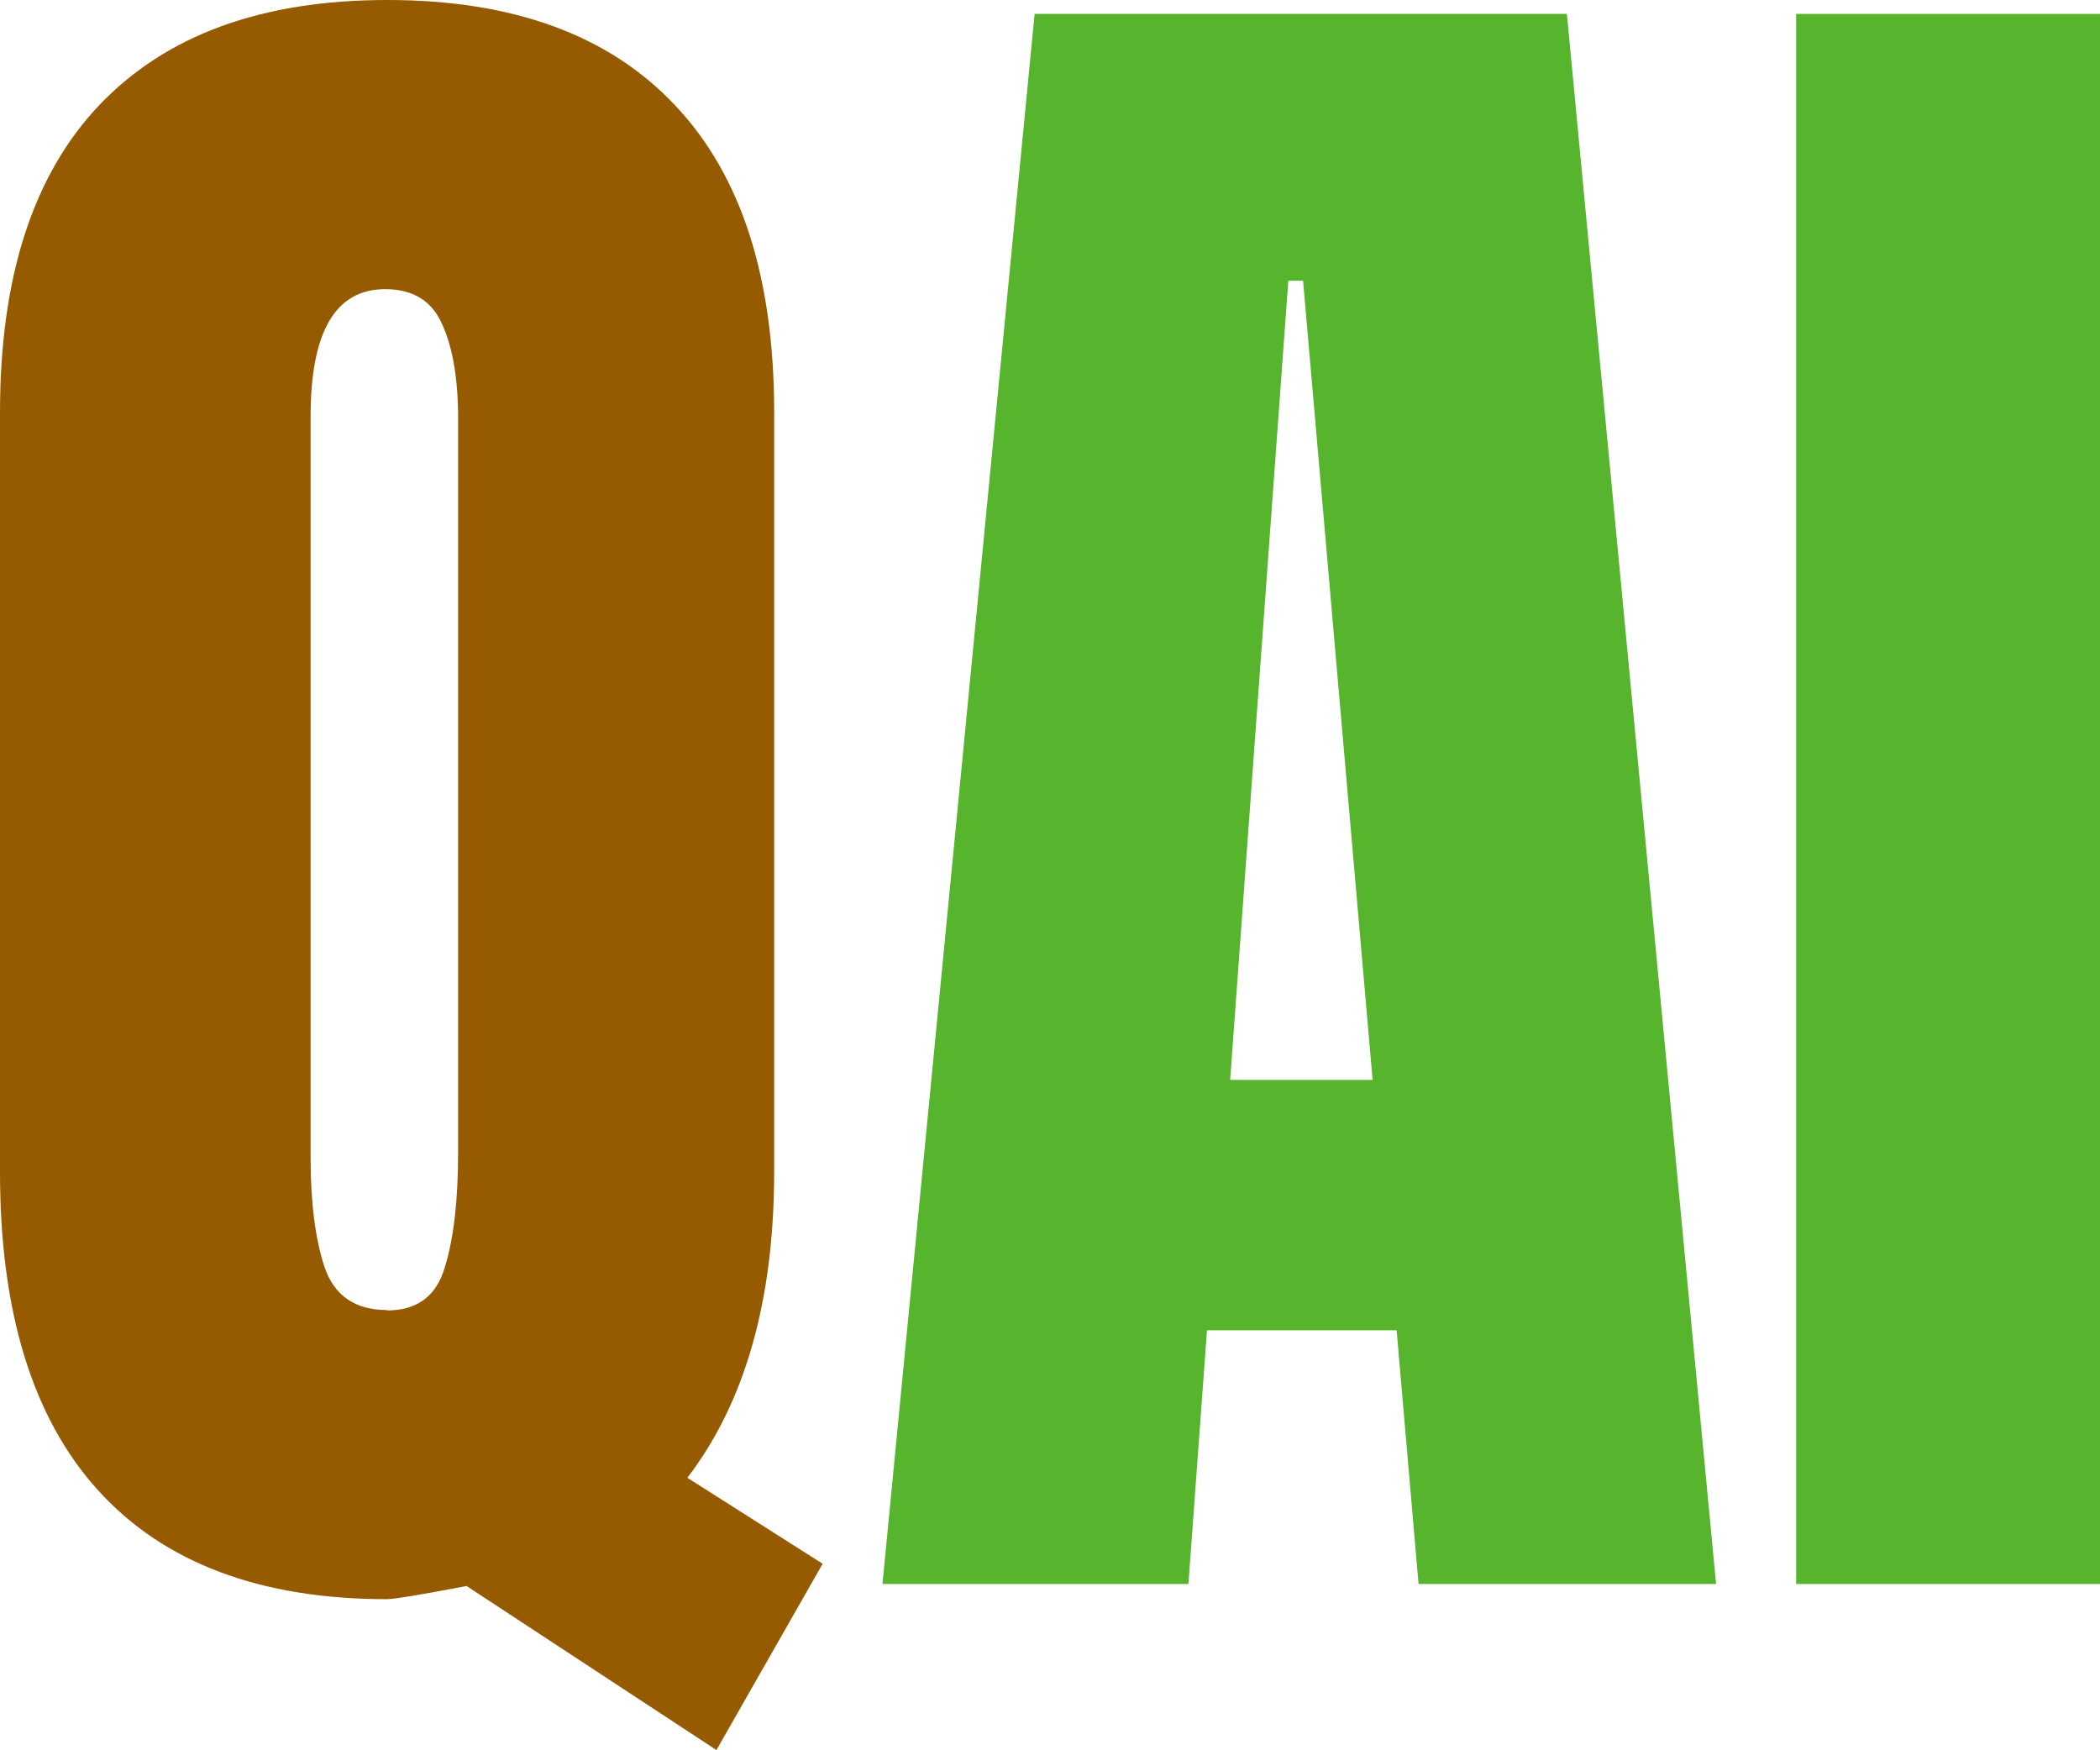 <?xml version="1.0" encoding="UTF-8"?>
<svg id="_图层_1" data-name="图层 1" xmlns="http://www.w3.org/2000/svg" viewBox="0 0 49.83 41.52">
  <defs>
    <style>
      .cls-1 {
        fill: #965a00;
      }

      .cls-2 {
        fill: #56b42d;
      }
    </style>
  </defs>
  <path class="cls-1" d="M11.06,37.63c-1.1,.21-1.72,.31-1.88,.31-3,0-5.29-.86-6.85-2.58-1.56-1.72-2.33-4.24-2.33-7.56V9.79C0,6.58,.78,4.16,2.35,2.5,3.94,.83,6.21,0,9.19,0s5.26,.83,6.83,2.5c1.57,1.66,2.35,4.08,2.35,7.29V27.79c0,3.06-.69,5.48-2.06,7.27l3.21,2.04-2.52,4.42-5.94-3.9Zm-1.88-6.54c.72,0,1.18-.34,1.38-1.04,.21-.69,.31-1.59,.31-2.69V9.92c0-.94-.13-1.69-.38-2.23-.24-.55-.69-.83-1.35-.83-1.18,0-1.77,1.01-1.77,3.02V27.48c0,1.04,.11,1.91,.33,2.58,.23,.68,.73,1.02,1.48,1.02Z"/>
  <path class="cls-2" d="M20.94,37.58L24.55,.33h12.63l3.54,37.25h-7.06l-.52-6.02h-4.5l-.44,6.02h-7.25Zm8.25-11.96h3.38l-1.65-18.96h-.35l-1.38,18.96Z"/>
  <path class="cls-2" d="M42.62,37.58V.33h7.21V37.58h-7.21Z"/>
</svg>